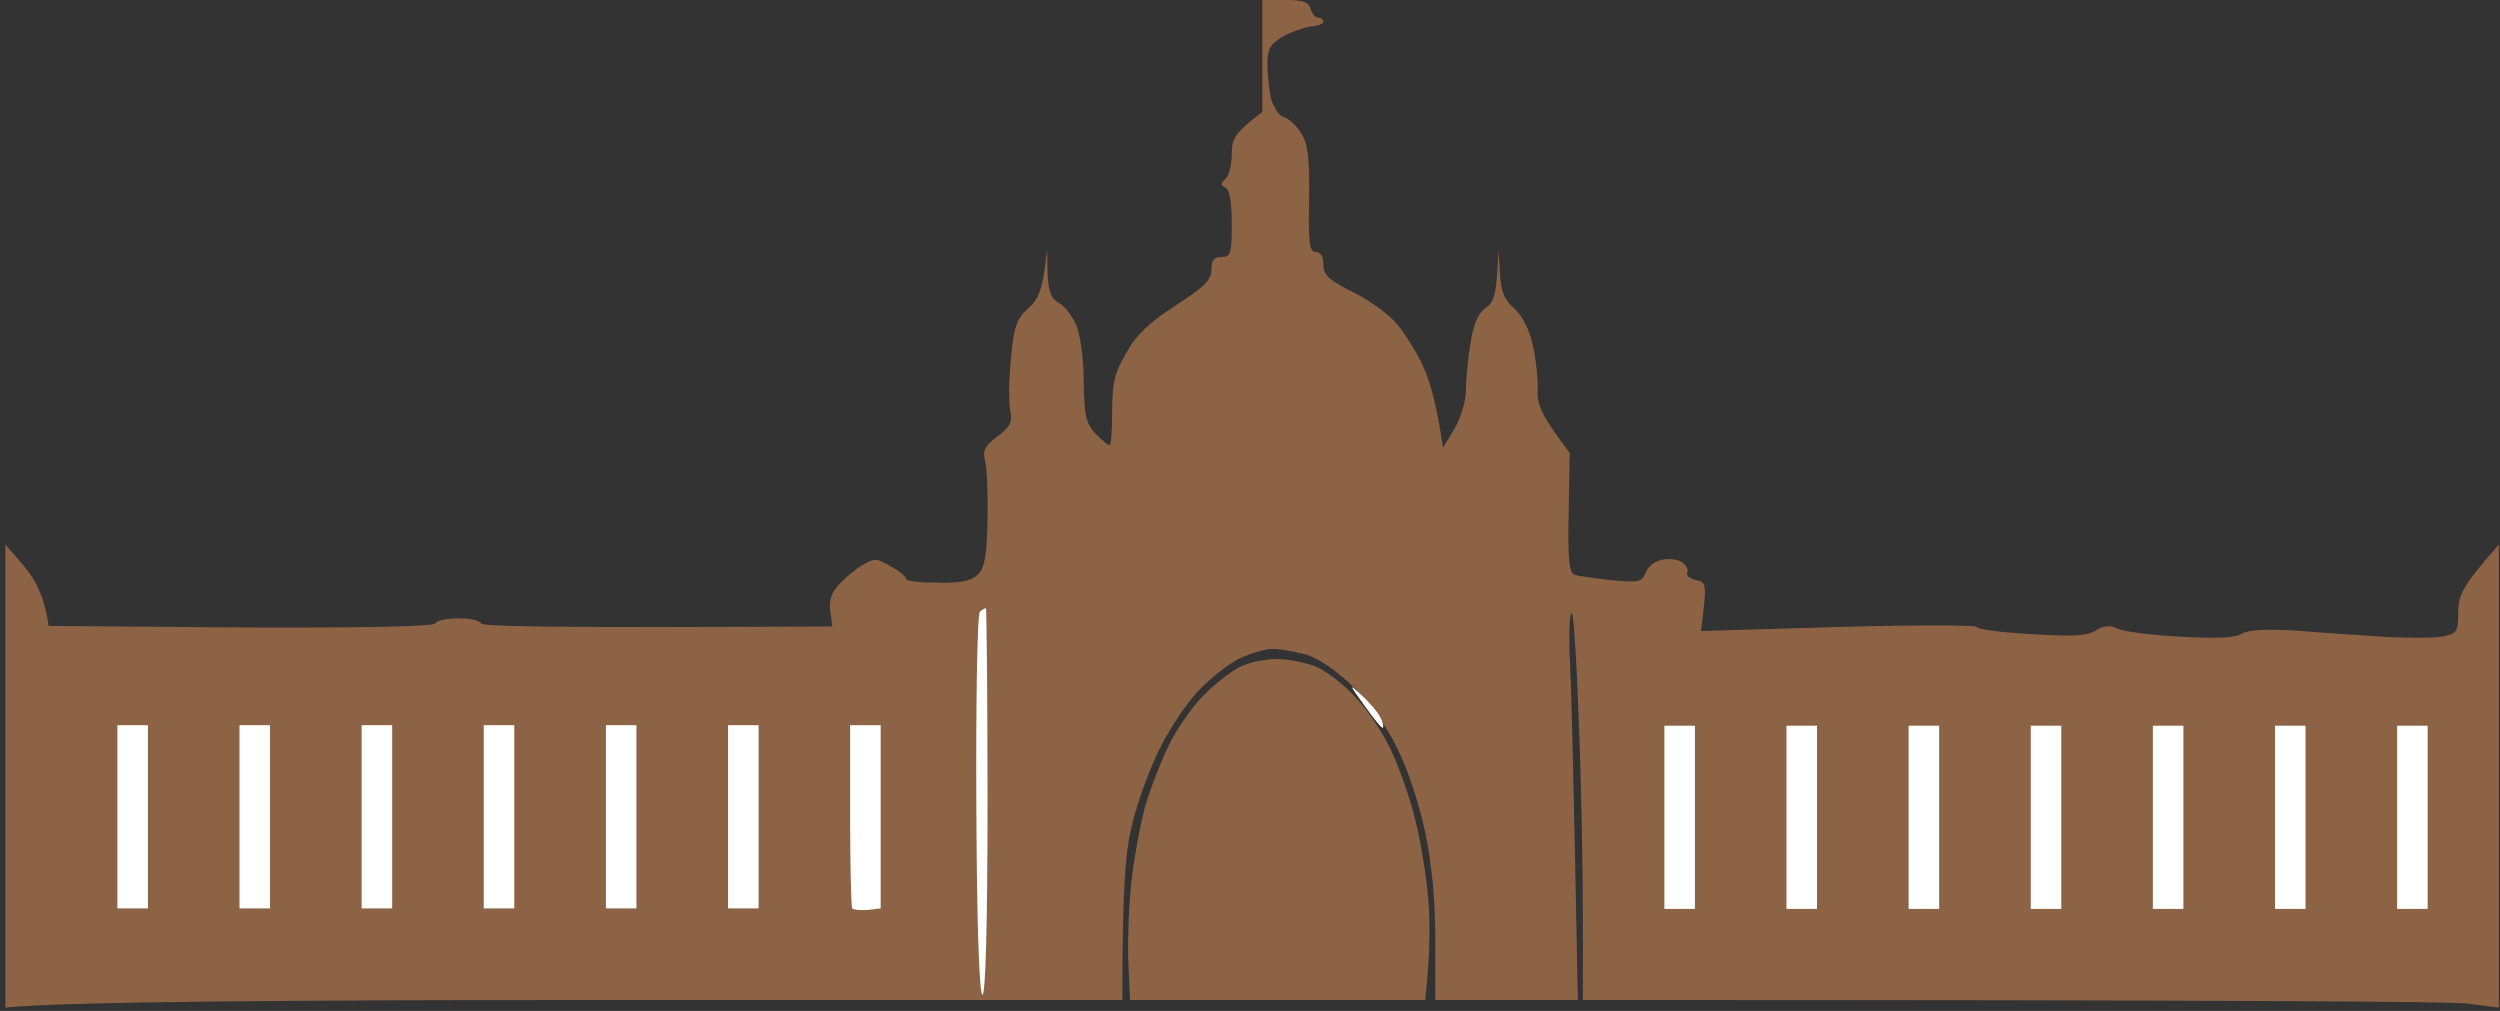 <svg xmlns="http://www.w3.org/2000/svg" fill="none" viewBox="0 0 183 74" height="74" width="183">
<rect x="0" y="0" width="183" height="74" fill="#333333" stroke="none"/>
<g clip-path="url(#clip0_494_102)">
<path fill="#8D6346" d="M92.401 0H94.077C95.381 0 95.791 0.149 95.94 0.671C96.052 1.006 96.275 1.304 96.499 1.304C96.722 1.304 96.871 1.416 96.871 1.602C96.871 1.751 96.461 1.9 95.94 1.937C95.418 2.012 94.487 2.347 93.891 2.682C92.96 3.241 92.774 3.613 92.774 4.656C92.774 5.364 92.885 6.519 93.034 7.19C93.221 7.86 93.63 8.493 93.966 8.568C94.338 8.68 94.934 9.201 95.269 9.797C95.754 10.579 95.865 11.623 95.828 14.64C95.754 17.806 95.865 18.439 96.312 18.439C96.648 18.439 96.871 18.775 96.871 19.371C96.871 20.116 97.244 20.488 99.032 21.382C100.186 21.941 101.639 22.984 102.235 23.692C102.831 24.4 103.725 25.815 104.172 26.821C104.656 27.864 105.178 29.615 105.625 32.781L106.482 31.366C106.929 30.584 107.301 29.391 107.301 28.572C107.301 27.827 107.45 26.262 107.636 25.145C107.86 23.692 108.195 22.947 108.754 22.537C109.387 22.09 109.573 21.569 109.685 18.253L109.797 20.004C109.871 21.382 110.132 21.978 110.877 22.612C111.473 23.17 111.957 24.139 112.218 25.331C112.442 26.337 112.591 27.827 112.553 28.609C112.516 29.615 112.814 30.397 114.9 33.154L114.826 37.55C114.751 40.753 114.863 41.945 115.235 42.057C115.459 42.169 116.688 42.318 117.917 42.467C119.929 42.653 120.189 42.616 120.45 41.945C120.599 41.498 121.121 41.088 121.642 40.977C122.164 40.865 122.834 40.939 123.132 41.163C123.43 41.386 123.616 41.684 123.505 41.908C123.393 42.131 123.691 42.355 124.175 42.467C124.92 42.616 124.957 42.765 124.51 46.192L134.531 45.894C140.044 45.745 144.625 45.745 144.7 45.894C144.774 46.08 146.599 46.304 148.685 46.415C151.703 46.602 152.746 46.564 153.416 46.155C154.012 45.782 154.459 45.745 154.981 46.006C155.39 46.229 157.439 46.49 159.562 46.602C162.17 46.751 163.585 46.713 164.107 46.378C164.603 46.105 165.907 46.03 168.018 46.155C169.769 46.304 172.6 46.49 174.35 46.602C176.101 46.713 178.075 46.713 178.746 46.602C179.863 46.378 179.938 46.266 179.938 44.776C179.975 43.51 180.236 42.914 182.918 39.859V73.758L180.608 73.46C179.305 73.311 164.219 73.199 115.868 73.199V67.127C115.868 63.812 115.757 57.442 115.571 52.972C115.422 48.539 115.198 44.888 115.049 44.888C114.863 44.888 114.826 46.676 114.937 48.874C115.049 51.109 115.198 57.479 115.496 73.199H105.066V68.841C105.066 65.91 104.818 63.265 104.321 60.906C103.911 58.932 103.017 56.212 102.272 54.76C101.49 53.158 100.261 51.407 99.032 50.252C97.802 49.06 96.499 48.166 95.567 47.905C94.748 47.682 93.668 47.496 93.146 47.496C92.625 47.496 91.544 47.831 90.725 48.203C89.906 48.613 88.527 49.694 87.671 50.625C86.776 51.556 85.473 53.568 84.765 55.058C84.057 56.511 83.163 59.006 82.828 60.534C82.381 62.434 82.157 64.929 82.157 73.199H43.79C22.707 73.199 4.306 73.311 0.395 73.758V39.859L1.81 41.498C2.63 42.504 3.263 43.696 3.561 45.819L17.641 45.931C26.73 45.968 31.759 45.857 31.87 45.633C31.982 45.41 32.727 45.261 33.547 45.261C34.366 45.261 35.111 45.41 35.223 45.633C35.335 45.857 39.954 45.968 60.925 45.857L60.776 44.739C60.664 43.919 60.888 43.324 61.447 42.765C61.856 42.28 62.639 41.647 63.16 41.349C64.017 40.828 64.203 40.865 65.209 41.461C65.842 41.796 66.326 42.206 66.326 42.392C66.326 42.541 67.369 42.653 68.673 42.653C70.424 42.69 71.132 42.504 71.616 42.02C72.1 41.498 72.249 40.567 72.286 37.996C72.324 36.171 72.249 34.234 72.1 33.713C71.914 32.968 72.1 32.632 72.994 31.962C73.925 31.254 74.112 30.919 73.963 30.099C73.814 29.503 73.851 27.79 74 26.262C74.223 23.878 74.41 23.319 75.304 22.537C76.049 21.867 76.347 21.159 76.645 18.253L76.682 20.041C76.756 21.382 76.943 21.867 77.501 22.165C77.911 22.388 78.47 23.096 78.768 23.766C79.066 24.4 79.327 26.299 79.327 27.939C79.364 30.472 79.513 31.03 80.221 31.776C80.668 32.222 81.115 32.595 81.226 32.595C81.338 32.595 81.412 31.477 81.412 30.062C81.412 28.013 81.599 27.268 82.456 25.815C83.163 24.512 84.169 23.58 86.069 22.351C88.155 21.01 88.676 20.488 88.676 19.743C88.676 19.073 88.862 18.812 89.421 18.812C90.092 18.812 90.166 18.551 90.166 16.391C90.166 14.826 90.017 13.895 89.719 13.746C89.347 13.559 89.347 13.448 89.719 13.075C89.98 12.852 90.166 12.032 90.166 11.287C90.166 10.132 90.39 9.723 92.401 8.195V0ZM93.444 48.241C94.301 48.241 95.605 48.501 96.312 48.799C97.057 49.097 98.324 50.066 99.143 50.96C100 51.817 101.155 53.53 101.751 54.76C102.347 55.989 103.166 58.261 103.539 59.789C103.949 61.316 104.396 63.998 104.545 65.749C104.694 67.5 104.694 69.884 104.321 73.199H82.716L82.605 70.703C82.53 69.288 82.605 66.643 82.791 64.818C82.977 62.992 83.461 60.31 83.871 58.857C84.318 57.442 85.138 55.318 85.734 54.201C86.329 53.083 87.447 51.519 88.229 50.774C88.974 50.029 90.129 49.135 90.725 48.837C91.358 48.501 92.587 48.241 93.444 48.241Z" clip-rule="evenodd" fill-rule="evenodd"></path>
<path fill="white" d="M101.231 53.269C101.194 53.381 100.598 52.673 99.889 51.667C98.734 50.066 98.697 49.991 99.629 50.848C100.188 51.369 100.821 52.077 101.007 52.45C101.194 52.785 101.305 53.157 101.231 53.269Z"></path>
<path fill="white" d="M71.468 58.932C71.431 51.258 71.543 44.888 71.729 44.776C71.915 44.627 72.101 44.516 72.176 44.516C72.213 44.516 72.288 50.886 72.288 58.671C72.288 67.872 72.139 72.827 71.915 72.827C71.692 72.827 71.505 67.91 71.468 58.932Z"></path>
<path fill="white" d="M8.594 66.495V59.789V53.084H10.829V66.495H8.594Z"></path>
<path fill="white" d="M17.531 66.495V59.789V53.084H19.766V66.495H17.531Z"></path>
<path fill="white" d="M26.473 66.495V59.789V53.084H28.708V66.495H26.473Z"></path>
<path fill="white" d="M35.41 66.495V59.789V53.084H37.645V66.495H35.41Z"></path>
<path fill="white" d="M44.352 66.495V59.789V53.084H46.587V66.495H44.352Z"></path>
<path fill="white" d="M53.293 66.495V59.789V53.084H55.528V66.495H53.293Z"></path>
<path fill="white" d="M62.38 66.495C62.305 66.383 62.23 63.328 62.23 59.715V53.084H64.466V66.495L63.534 66.606C63.013 66.644 62.491 66.606 62.38 66.495Z"></path>
<path fill="white" d="M121.832 66.532V59.826V53.121H124.067V66.532H121.832Z"></path>
<path fill="white" d="M130.77 66.532V59.826V53.121H133.005V66.532H130.77Z"></path>
<path fill="white" d="M139.711 66.532V59.826V53.121H141.946V66.532H139.711Z"></path>
<path fill="white" d="M148.652 66.532V59.826V53.121H150.887V66.532H148.652Z"></path>
<path fill="white" d="M157.59 66.532V59.826V53.121H159.825V66.532H157.59Z"></path>
<path fill="white" d="M166.531 66.532V59.826V53.121H168.766V66.532H166.531Z"></path>
<path fill="white" d="M175.469 66.532V59.826V53.121H177.704V66.532H175.469Z"></path>
</g>
<defs>
<clipPath id="clip0_494_102">
<rect fill="white" height="74" width="183"></rect>
</clipPath>
</defs>
</svg>
